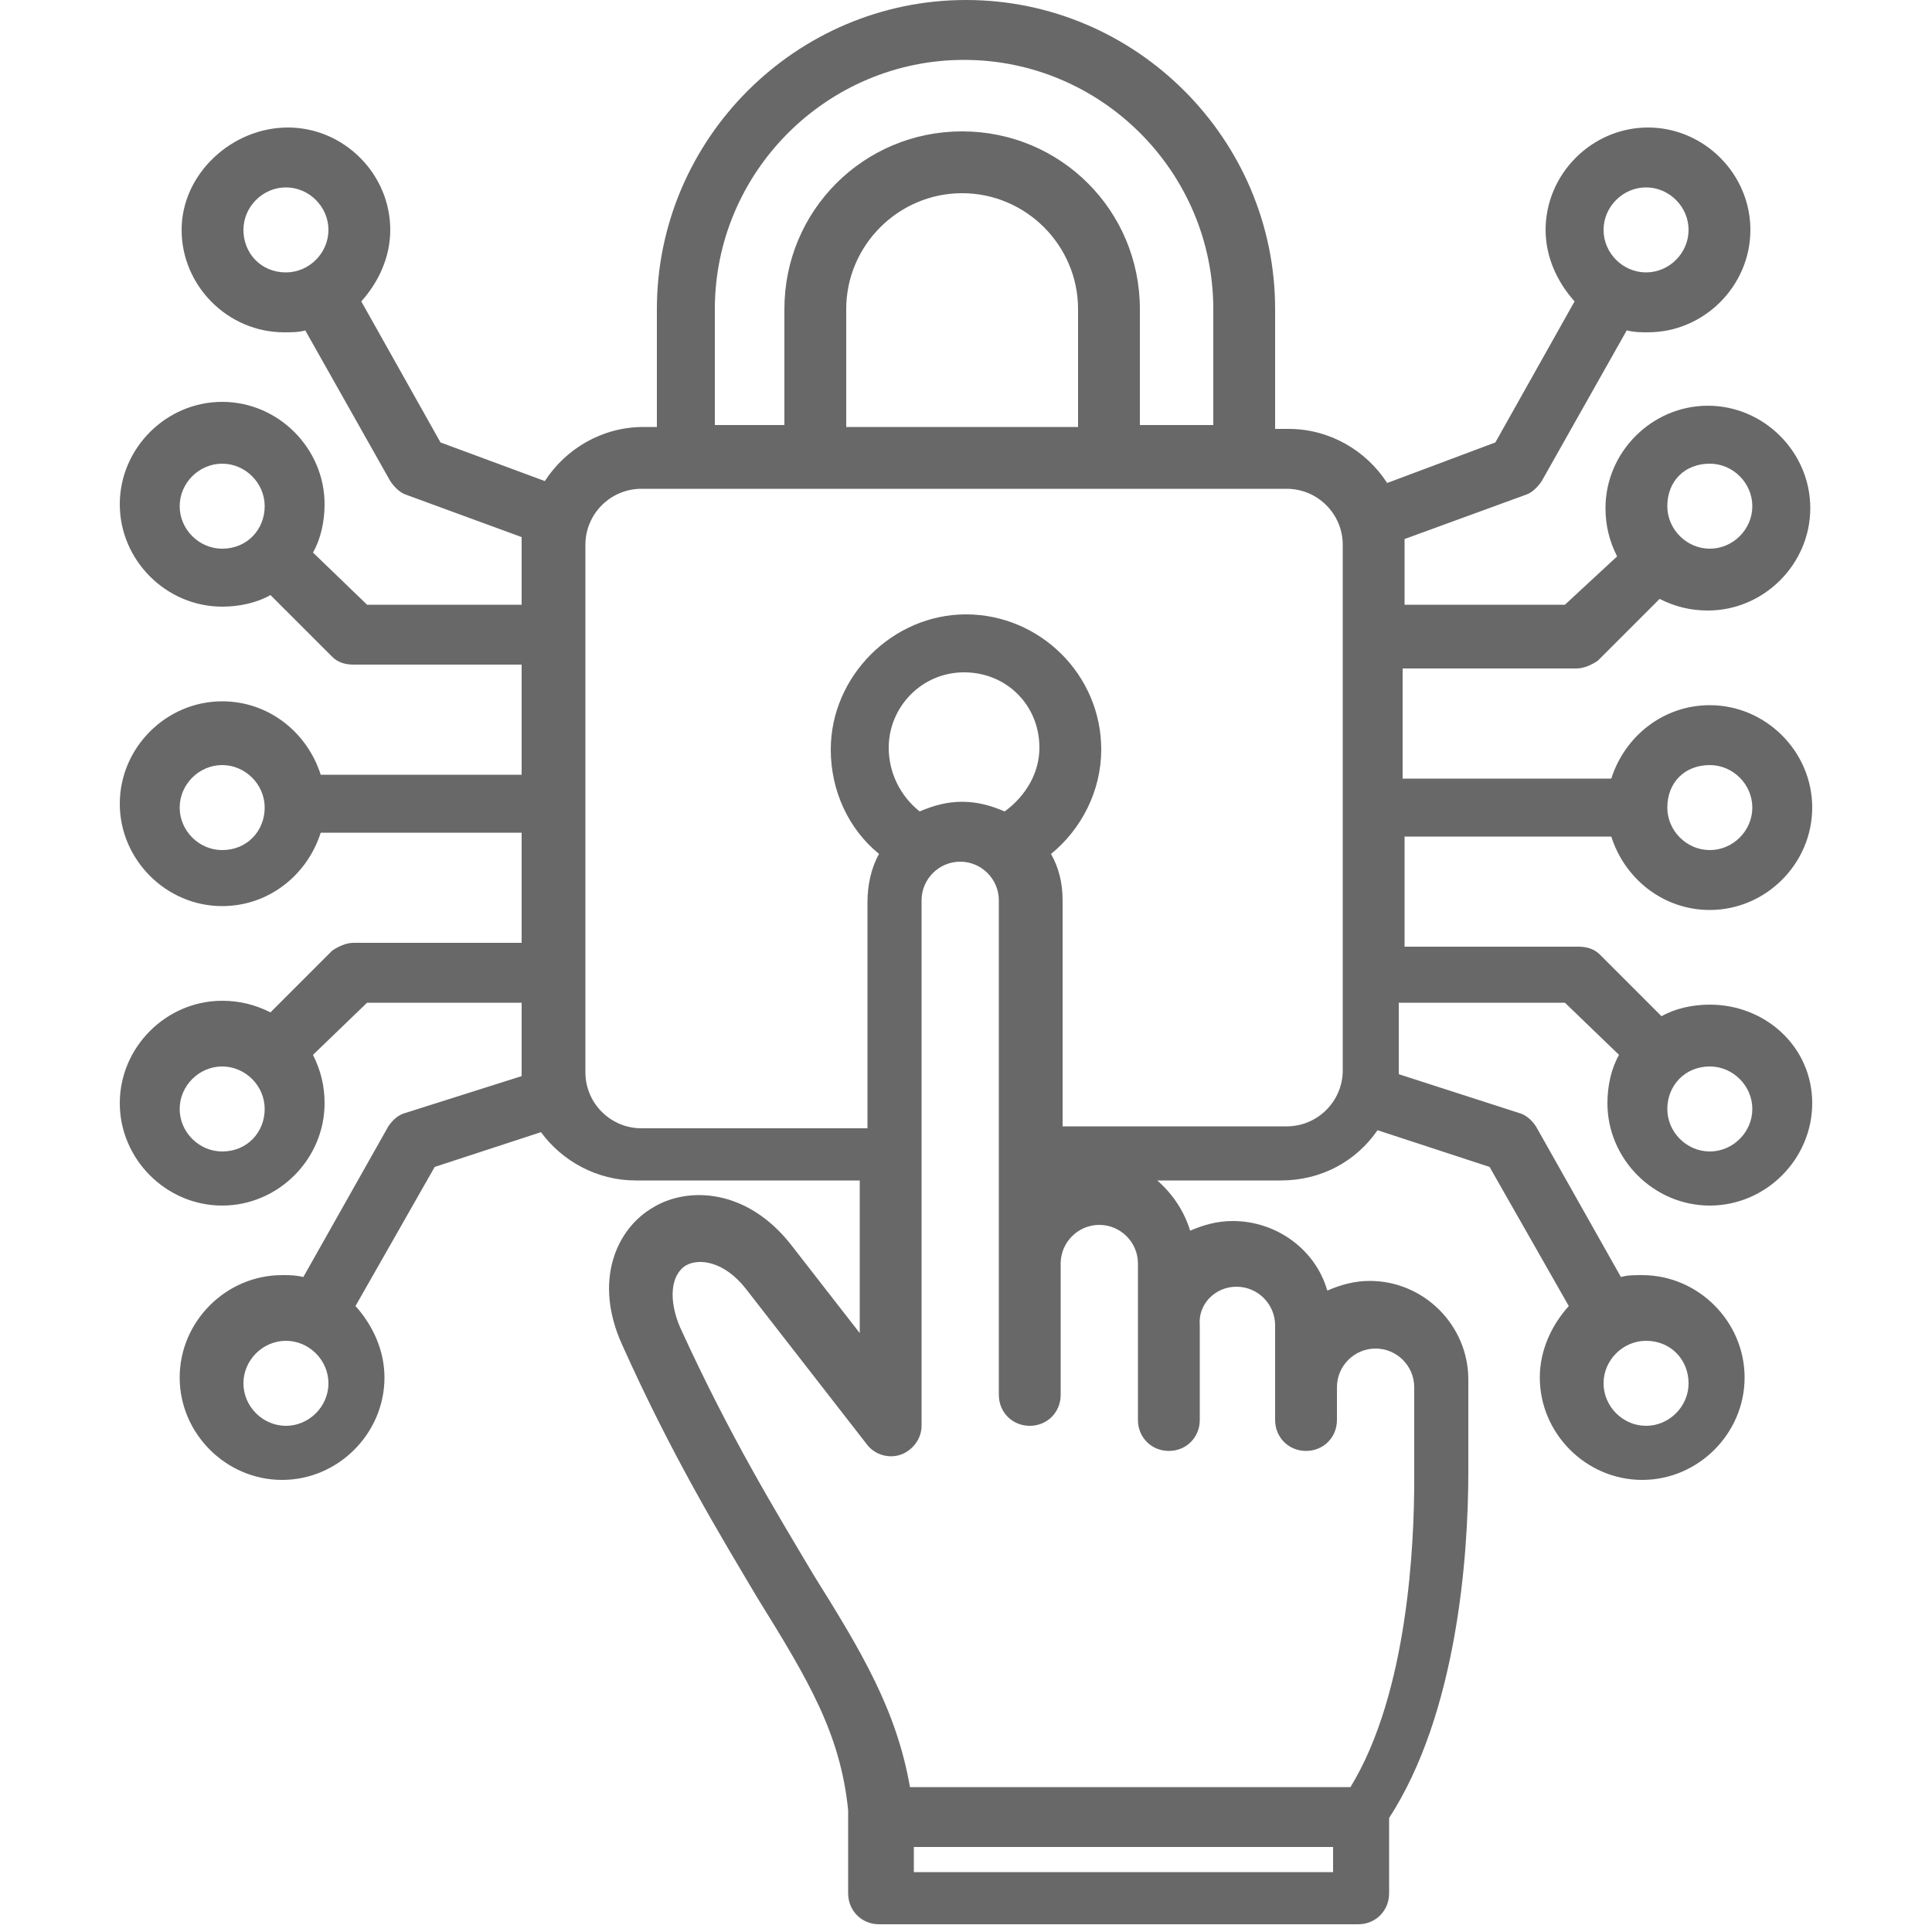 <?xml version="1.0" encoding="UTF-8"?> <svg xmlns="http://www.w3.org/2000/svg" xmlns:xlink="http://www.w3.org/1999/xlink" version="1.1" id="Layer_1" x="0px" y="0px" viewBox="0 0 100 100" style="enable-background:new 0 0 100 100;" xml:space="preserve"> <style type="text/css"> .st0{fill:#686868;} </style> <path class="st0" d="M83.4,43.3c0.7,2.2,2.7,3.8,5.1,3.8c2.9,0,5.3-2.4,5.3-5.3s-2.4-5.3-5.3-5.3c-2.4,0-4.4,1.6-5.1,3.8H72.6v-5.7 h9c0.4,0,0.8-0.2,1.1-0.4l3.2-3.2c0.8,0.4,1.6,0.6,2.5,0.6c2.9,0,5.3-2.4,5.3-5.3S91.3,21,88.4,21s-5.3,2.4-5.3,5.3 c0,0.9,0.2,1.7,0.6,2.5L81,31.3h-8.3v-3.2c0-0.1,0-0.2,0-0.2l6.3-2.3c0.3-0.1,0.6-0.4,0.8-0.7l4.4-7.8c0.4,0.1,0.7,0.1,1.1,0.1 c2.9,0,5.3-2.4,5.3-5.3s-2.4-5.3-5.3-5.3S80,9,80,11.9c0,1.4,0.6,2.7,1.5,3.7l-4.1,7.3L71.8,25c-1.1-1.7-3-2.8-5.1-2.8H66V16 c0-8.8-7.2-16-16-16S34,7.2,34,16v6.1h-0.7c-2.1,0-4,1.1-5.1,2.8l-5.4-2l-4.1-7.3c0.9-1,1.5-2.3,1.5-3.7c0-2.9-2.4-5.3-5.3-5.3 S9.4,9,9.4,11.9s2.4,5.3,5.3,5.3c0.4,0,0.8,0,1.1-0.1l4.4,7.8c0.2,0.3,0.5,0.6,0.8,0.7l6,2.2c0,0.1,0,0.2,0,0.3v3.2h-8l-2.8-2.7 c0.4-0.7,0.6-1.6,0.6-2.5c0-2.9-2.4-5.3-5.3-5.3s-5.3,2.4-5.3,5.3s2.4,5.3,5.3,5.3c0.9,0,1.8-0.2,2.5-0.6l3.2,3.2 c0.3,0.3,0.7,0.4,1.1,0.4H27v5.7H16.6c-0.7-2.2-2.7-3.8-5.1-3.8c-2.9,0-5.3,2.4-5.3,5.3c0,2.9,2.4,5.3,5.3,5.3 c2.4,0,4.4-1.6,5.1-3.8H27v5.7h-8.7c-0.4,0-0.8,0.2-1.1,0.4L14,52.4c-0.8-0.4-1.6-0.6-2.5-0.6c-2.9,0-5.3,2.4-5.3,5.3 s2.4,5.3,5.3,5.3s5.3-2.4,5.3-5.3c0-0.9-0.2-1.7-0.6-2.5l2.8-2.7h8v3.2c0,0.2,0,0.4,0,0.6l-6,1.9c-0.4,0.1-0.7,0.4-0.9,0.7l-4.4,7.8 C15.3,66,15,66,14.6,66c-2.9,0-5.3,2.4-5.3,5.3s2.4,5.3,5.3,5.3s5.3-2.4,5.3-5.3c0-1.4-0.6-2.7-1.5-3.7l4.1-7.2l5.5-1.8 c1.1,1.5,2.9,2.5,4.9,2.5h11.6V69L41,64.5c-2.3-3-5.4-3.1-7.2-2c-1.9,1.1-3.1,3.8-1.6,7.1c2.6,5.8,5.1,9.9,7,13.1 c2.6,4.2,4.3,7,4.7,11V98c0,0.9,0.7,1.6,1.6,1.6h24.8c0.9,0,1.6-0.7,1.6-1.6v-3.9c3.5-5.4,4.1-13.5,4.1-17.9v-4.8 c0-2.8-2.3-5.1-5.1-5.1c-0.8,0-1.5,0.2-2.2,0.5c-0.6-2.1-2.6-3.6-4.9-3.6c-0.8,0-1.5,0.2-2.2,0.5c-0.3-1-0.9-1.9-1.7-2.6h6.4 c2.1,0,3.9-1,5-2.6l5.8,1.9l4.1,7.2c-0.9,1-1.5,2.3-1.5,3.7c0,2.9,2.4,5.3,5.3,5.3s5.3-2.4,5.3-5.3S87.9,66,85,66 c-0.4,0-0.8,0-1.1,0.1l-4.4-7.8c-0.2-0.3-0.5-0.6-0.9-0.7l-6.2-2c0-0.2,0-0.3,0-0.5v-3.2H81l2.8,2.7c-0.4,0.7-0.6,1.6-0.6,2.5 c0,2.9,2.4,5.3,5.3,5.3s5.3-2.4,5.3-5.3S91.4,52,88.5,52c-0.9,0-1.8,0.2-2.5,0.6l-3.2-3.2c-0.3-0.3-0.7-0.4-1.1-0.4h-9v-5.7 L83.4,43.3L83.4,43.3z M88.5,39.6c1.2,0,2.2,1,2.2,2.2s-1,2.2-2.2,2.2s-2.2-1-2.2-2.2C86.3,40.5,87.2,39.6,88.5,39.6z M88.5,24 c1.2,0,2.2,1,2.2,2.2s-1,2.2-2.2,2.2s-2.2-1-2.2-2.2C86.3,24.9,87.2,24,88.5,24z M85.2,9.7c1.2,0,2.2,1,2.2,2.2s-1,2.2-2.2,2.2 s-2.2-1-2.2-2.2S84,9.7,85.2,9.7z M12.6,11.9c0-1.2,1-2.2,2.2-2.2s2.2,1,2.2,2.2s-1,2.2-2.2,2.2C13.5,14.1,12.6,13.1,12.6,11.9z M11.5,28.4c-1.2,0-2.2-1-2.2-2.2s1-2.2,2.2-2.2s2.2,1,2.2,2.2S12.8,28.4,11.5,28.4z M11.5,44c-1.2,0-2.2-1-2.2-2.2s1-2.2,2.2-2.2 s2.2,1,2.2,2.2S12.8,44,11.5,44z M11.5,59.6c-1.2,0-2.2-1-2.2-2.2s1-2.2,2.2-2.2s2.2,1,2.2,2.2S12.8,59.6,11.5,59.6z M14.8,73.8 c-1.2,0-2.2-1-2.2-2.2s1-2.2,2.2-2.2s2.2,1,2.2,2.2S16,73.8,14.8,73.8z M87.4,71.6c0,1.2-1,2.2-2.2,2.2s-2.2-1-2.2-2.2 s1-2.2,2.2-2.2C86.5,69.4,87.4,70.4,87.4,71.6z M88.5,55.2c1.2,0,2.2,1,2.2,2.2s-1,2.2-2.2,2.2s-2.2-1-2.2-2.2S87.2,55.2,88.5,55.2z M37,16c0-7.1,5.8-12.9,12.9-12.9S62.8,8.9,62.8,16v6H59v-6c0-5.1-4.1-9.2-9.2-9.2s-9.2,4.1-9.2,9.2v6H37V16z M55.9,22.1H43.8V16 c0-3.3,2.7-6,6-6s6,2.7,6,6v6.1H55.9z M52,42c-0.7-0.3-1.4-0.5-2.2-0.5s-1.5,0.2-2.2,0.5c-1-0.8-1.6-2-1.6-3.3 c0-2.1,1.7-3.9,3.9-3.9s3.9,1.7,3.9,3.9C53.8,40,53.1,41.2,52,42z M47.3,96.9v-1.3H69v1.3H47.3z M64,66.6c1.1,0,2,0.9,2,2v4.9 c0,0.9,0.7,1.6,1.6,1.6s1.6-0.7,1.6-1.6v-1.7c0-1.1,0.9-2,2-2s2,0.9,2,2v4.8c0,3.2-0.3,11-3.3,15.9H47.1c-0.7-4-2.5-7-5-11 c-1.9-3.2-4.3-7.1-6.9-12.8c-0.6-1.4-0.5-2.7,0.3-3.2c0.7-0.4,2-0.2,3.1,1.2l6.3,8.1c0.4,0.5,1.1,0.7,1.7,0.5 c0.6-0.2,1.1-0.8,1.1-1.5V46.6c0-1.1,0.9-2,2-2s2,0.9,2,2v25.6c0,0.9,0.7,1.6,1.6,1.6c0.9,0,1.6-0.7,1.6-1.6v-6.8c0-1.1,0.9-2,2-2 s2,0.9,2,2v8.1c0,0.9,0.7,1.6,1.6,1.6c0.9,0,1.6-0.7,1.6-1.6v-4.9C62,67.5,62.9,66.6,64,66.6L64,66.6z M69.5,55.4 c0,1.6-1.3,2.9-2.9,2.9H55V46.6c0-0.9-0.2-1.7-0.6-2.4c1.6-1.3,2.6-3.3,2.6-5.4c0-3.9-3.2-7-7-7s-7,3.2-7,7c0,2.1,0.9,4.1,2.5,5.4 c-0.4,0.7-0.6,1.6-0.6,2.5v11.7H33.2c-1.6,0-2.9-1.3-2.9-2.9V28.2c0-1.6,1.3-2.9,2.9-2.9h33.4c1.6,0,2.9,1.3,2.9,2.9L69.5,55.4 L69.5,55.4z"></path> </svg> 